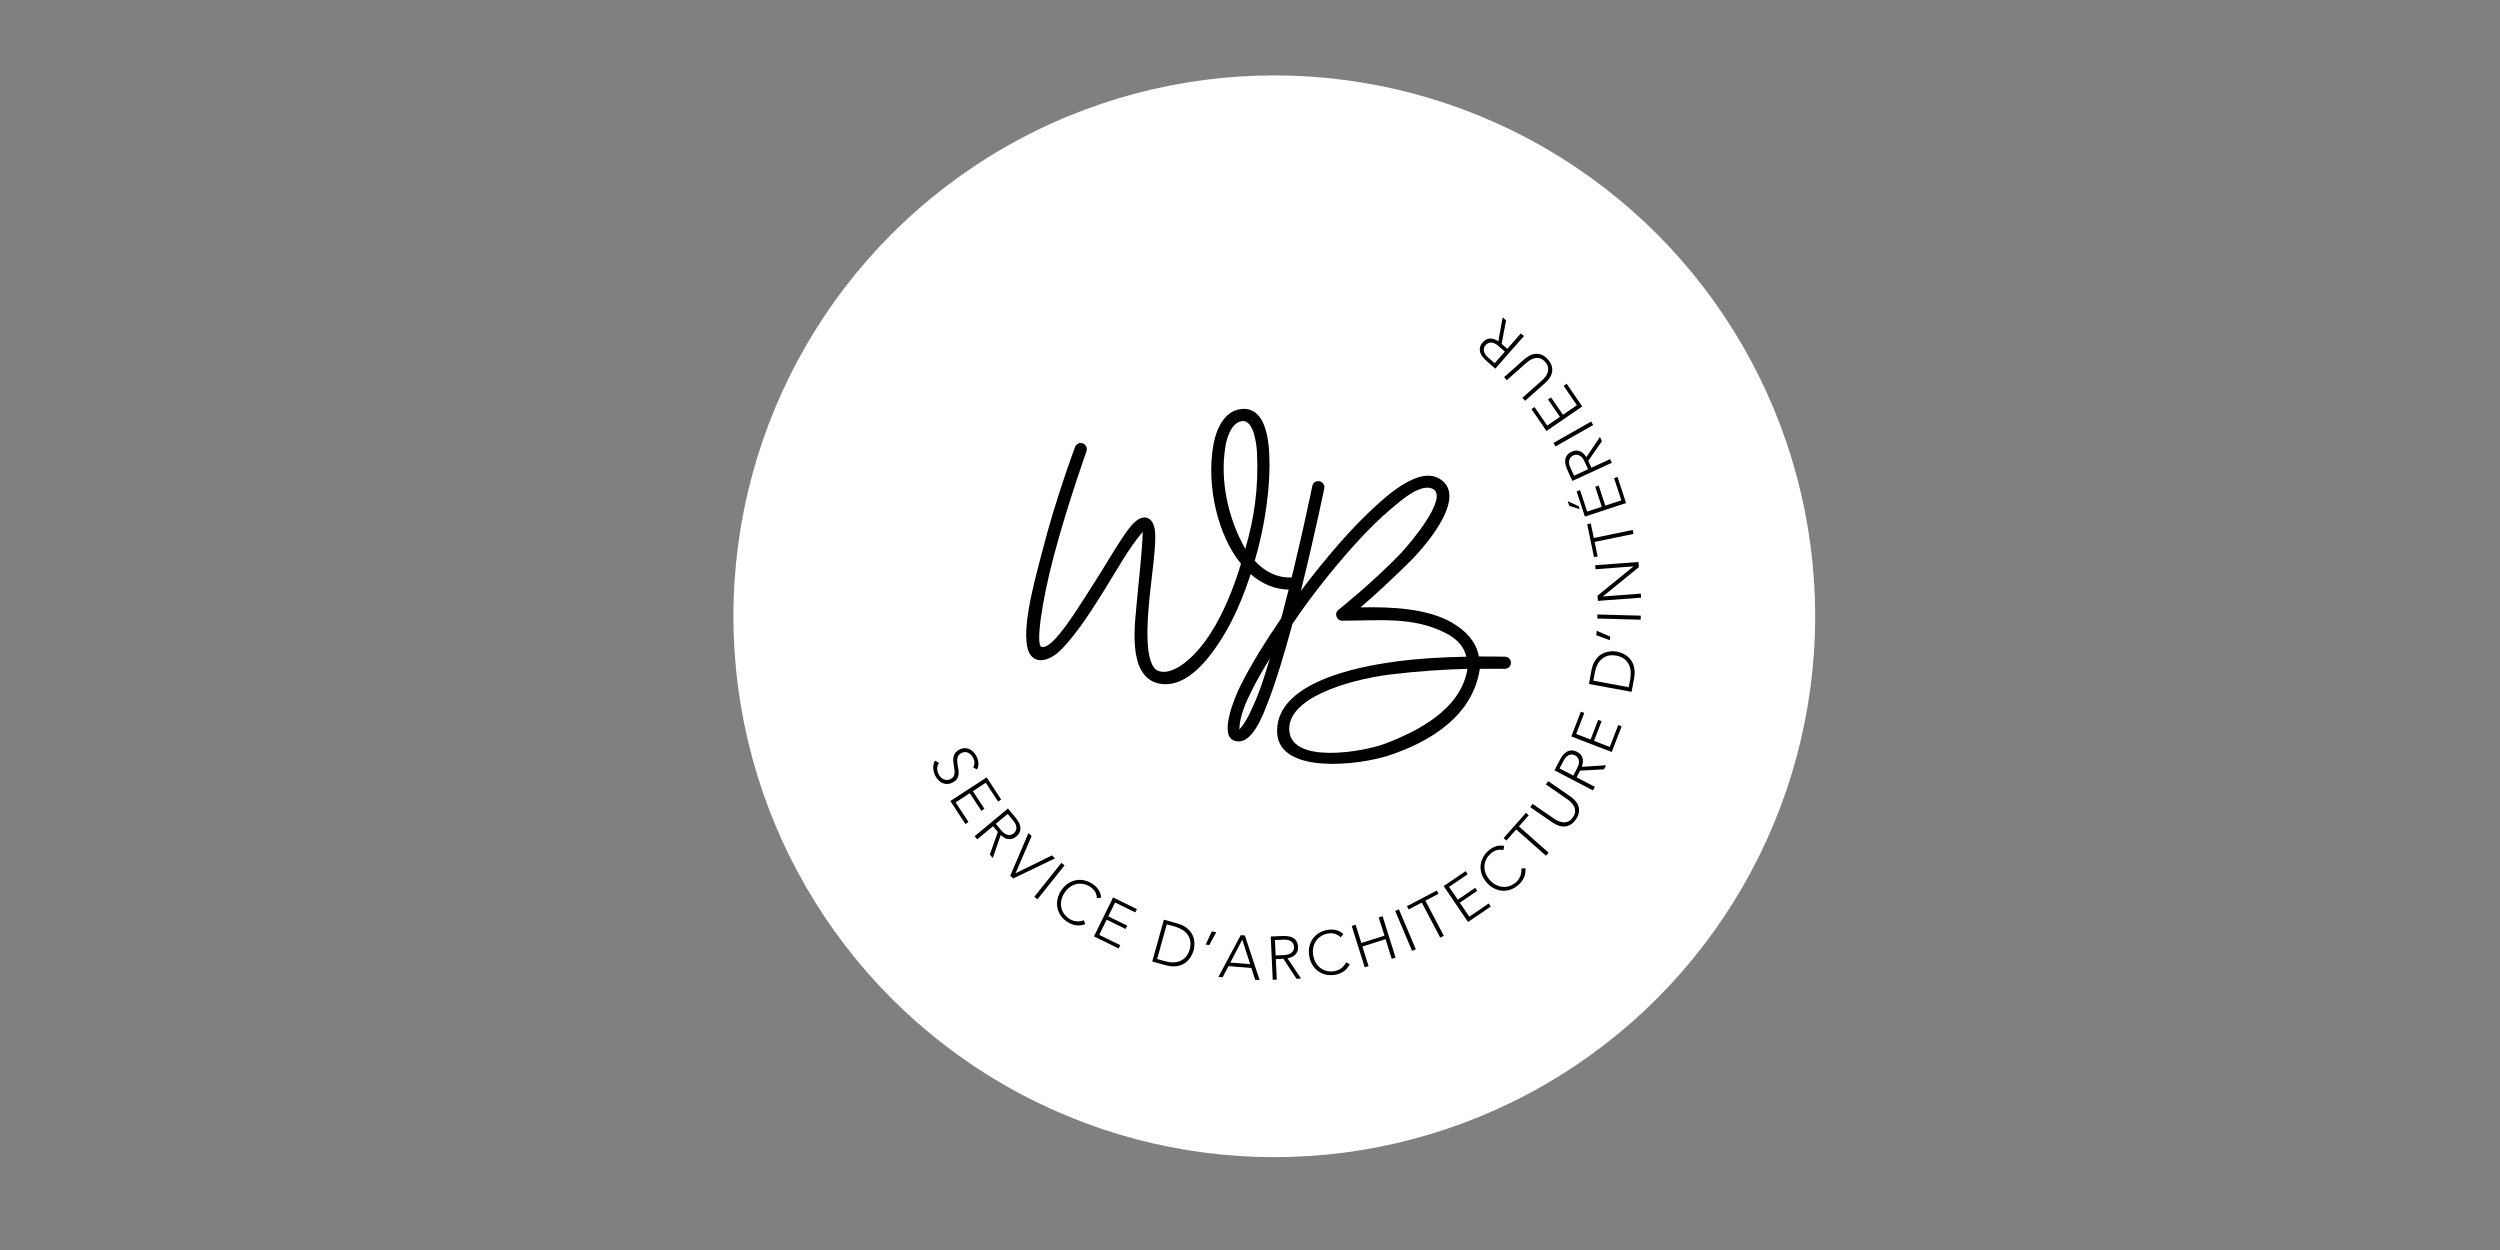 <svg xml:space="preserve" style="enable-background:new 0 0 1024 512;" viewBox="0 0 1024 512" y="0px" x="0px" xmlns:xlink="http://www.w3.org/1999/xlink" xmlns="http://www.w3.org/2000/svg" id="Calque_1" version="1.1">
<rect x="0" y="0" width="1024" height="512" fill="#808080" stroke="none"/>
<style type="text/css">
	.st0{fill:#FFFFFF;}
</style>
<g>
	<g>
		<circle r="221.54" cy="252.43" cx="521.95" class="st0"></circle>
		<g>
			<g>
				<path d="M384.61,312.48c-0.47,0.73-0.72,1.48-0.74,2.27c-0.02,0.78,0.18,1.57,0.58,2.37c0.25,0.49,0.56,0.92,0.93,1.27
					c0.36,0.36,0.77,0.63,1.2,0.82c0.43,0.19,0.88,0.27,1.36,0.27c0.47-0.01,0.95-0.13,1.43-0.37c0.55-0.28,0.95-0.62,1.19-1.04
					c0.24-0.41,0.38-0.87,0.42-1.38c0.03-0.51,0.01-1.04-0.07-1.61c-0.08-0.57-0.17-1.15-0.27-1.75c-0.09-0.6-0.16-1.19-0.19-1.78
					c-0.04-0.59,0.01-1.16,0.15-1.72c0.14-0.56,0.41-1.08,0.8-1.57c0.39-0.49,0.96-0.92,1.7-1.3c0.7-0.35,1.39-0.53,2.08-0.53
					c0.69,0,1.33,0.15,1.93,0.43s1.15,0.69,1.65,1.21c0.49,0.52,0.91,1.11,1.25,1.78c0.44,0.87,0.69,1.75,0.75,2.64
					c0.07,0.9-0.12,1.79-0.57,2.69l-1.56-0.82c0.33-0.64,0.51-1.27,0.52-1.9c0.01-0.63-0.16-1.29-0.51-1.98
					c-0.24-0.48-0.54-0.9-0.88-1.27c-0.35-0.37-0.72-0.65-1.13-0.85c-0.4-0.2-0.85-0.3-1.32-0.31c-0.47-0.01-0.96,0.12-1.47,0.38
					c-0.79,0.4-1.3,0.91-1.52,1.53c-0.22,0.62-0.3,1.29-0.24,2.02c0.06,0.73,0.17,1.5,0.35,2.3c0.17,0.8,0.25,1.59,0.24,2.35
					c-0.01,0.76-0.19,1.49-0.54,2.17c-0.36,0.68-1.03,1.28-2.01,1.77c-0.72,0.36-1.42,0.55-2.11,0.56
					c-0.69,0.01-1.34-0.12-1.95-0.38c-0.61-0.27-1.16-0.65-1.66-1.15c-0.49-0.5-0.9-1.07-1.23-1.71c-0.53-1.04-0.83-2.1-0.91-3.17
					c-0.08-1.06,0.16-2.13,0.7-3.19L384.61,312.48z"></path>
				<path d="M404.14,318.41l5.94,9.09l-1.26,0.82l-5.04-7.71l-5.29,3.46l4.72,7.22l-1.26,0.82l-4.73-7.23l-5.79,3.79l5.26,8.04
					l-1.26,0.82l-6.16-9.43L404.14,318.41z"></path>
				<path d="M412.85,331.16l2.99,3.59c0.15,0.18,0.35,0.43,0.59,0.75c0.25,0.32,0.49,0.69,0.72,1.1c0.24,0.42,0.44,0.87,0.61,1.36
					c0.17,0.49,0.24,1,0.22,1.52c-0.03,0.52-0.16,1.05-0.42,1.58c-0.25,0.54-0.67,1.05-1.26,1.54c-0.66,0.54-1.29,0.88-1.9,1.01
					c-0.61,0.13-1.19,0.13-1.74,0.01c-0.54-0.12-1.06-0.33-1.52-0.64c-0.47-0.3-0.89-0.62-1.25-0.95l-3.25,9.43l-1.2-1.45l3.28-9.23
					l-1.97-2.37l-6.48,5.39l-1.06-1.27L412.85,331.16z M407.89,337.44l2.24,2.7c0.56,0.67,1.09,1.14,1.61,1.42
					c0.51,0.28,0.99,0.43,1.43,0.46c0.43,0.03,0.83-0.04,1.18-0.19c0.35-0.15,0.65-0.33,0.88-0.52c0.23-0.19,0.45-0.45,0.67-0.77
					c0.21-0.32,0.34-0.7,0.4-1.13c0.05-0.43-0.01-0.93-0.19-1.49c-0.18-0.56-0.55-1.17-1.11-1.84l-2.25-2.7L407.89,337.44z"></path>
				<path d="M421.26,341.22l1.29,1.23l-6.59,15.24l14.91-7.32l1.27,1.21l-17.13,8.23l-1.2-1.14L421.26,341.22z"></path>
				<path d="M434.74,353.44l1.29,1.03l-11.08,13.88l-1.29-1.03L434.74,353.44z"></path>
				<path d="M444.52,378.53c-1.34,0.5-2.63,0.66-3.84,0.46c-1.21-0.19-2.37-0.65-3.46-1.36c-1.14-0.74-2.05-1.61-2.74-2.62
					c-0.7-1-1.15-2.07-1.37-3.2c-0.22-1.13-0.2-2.3,0.04-3.51c0.25-1.21,0.74-2.38,1.48-3.51c0.74-1.13,1.61-2.05,2.61-2.76
					c1-0.71,2.07-1.18,3.19-1.44c1.13-0.26,2.29-0.27,3.49-0.04c1.2,0.22,2.37,0.71,3.5,1.45c1.01,0.66,1.83,1.45,2.47,2.38
					c0.65,0.93,1.02,2.03,1.13,3.3l-1.75,0.2c-0.01-1-0.26-1.9-0.77-2.69c-0.52-0.79-1.14-1.44-1.91-1.93
					c-0.97-0.63-1.94-1.03-2.94-1.2c-1-0.17-1.96-0.14-2.89,0.09c-0.93,0.23-1.8,0.65-2.62,1.26c-0.82,0.61-1.53,1.37-2.13,2.3
					c-0.6,0.93-1.02,1.88-1.25,2.87c-0.22,0.99-0.26,1.96-0.1,2.9c0.16,0.95,0.52,1.84,1.08,2.68c0.56,0.84,1.32,1.58,2.29,2.21
					c0.38,0.25,0.8,0.46,1.26,0.63c0.47,0.17,0.95,0.29,1.46,0.35c0.51,0.06,1.03,0.06,1.57,0.01c0.54-0.06,1.07-0.2,1.6-0.43
					L444.52,378.53z"></path>
				<path d="M455.92,367.59l9.76,4.78l-0.67,1.35l-8.27-4.05l-2.79,5.68l7.76,3.8l-0.67,1.35l-7.75-3.8l-3.05,6.22l8.63,4.23
					l-0.66,1.35l-10.12-4.96L455.92,367.59z"></path>
				<path d="M476.73,376.71l5.29,1.48c1.48,0.41,2.69,0.94,3.62,1.59c0.93,0.65,1.66,1.35,2.18,2.11c0.53,0.75,0.9,1.53,1.1,2.32
					s0.31,1.53,0.32,2.21c0.01,0.68-0.03,1.28-0.13,1.8c-0.09,0.52-0.17,0.89-0.23,1.1c-0.06,0.21-0.18,0.56-0.37,1.06
					c-0.19,0.5-0.46,1.03-0.82,1.61c-0.36,0.58-0.83,1.15-1.42,1.73c-0.58,0.58-1.3,1.05-2.14,1.42c-0.84,0.37-1.83,0.6-2.96,0.67
					c-1.13,0.07-2.44-0.1-3.92-0.51l-5.29-1.47L476.73,376.71z M473.96,392.81l3.28,0.92c1.13,0.31,2.22,0.47,3.28,0.46
					c1.06-0.01,2.04-0.2,2.92-0.58c0.89-0.38,1.66-0.96,2.33-1.73c0.67-0.78,1.17-1.78,1.52-3c0.34-1.23,0.42-2.34,0.26-3.36
					c-0.17-1.01-0.54-1.91-1.1-2.69c-0.56-0.78-1.3-1.45-2.2-2.01c-0.91-0.56-1.92-0.99-3.05-1.31l-3.29-0.91L473.96,392.81z"></path>
				<path d="M496.37,381.51l1.81,0.31l-2.88,5.3l-1.46-0.25L496.37,381.51z"></path>
				<path d="M508.2,383.04l1.7,0.13l6.06,18.3l-1.85-0.15l-1.55-4.85l-9.38-0.74l-2.37,4.54l-1.73-0.13L508.2,383.04z M508.83,384.9
					l-4.89,9.38l8.13,0.64L508.83,384.9z"></path>
				<path d="M520.5,383.6l4.66-0.21c0.24-0.01,0.55-0.02,0.96-0.02c0.4,0,0.84,0.03,1.31,0.09c0.47,0.06,0.95,0.17,1.45,0.33
					c0.5,0.17,0.94,0.41,1.34,0.74c0.4,0.34,0.74,0.76,1.01,1.29c0.27,0.52,0.43,1.17,0.46,1.94c0.04,0.85-0.08,1.56-0.34,2.12
					c-0.27,0.56-0.62,1.03-1.04,1.39c-0.43,0.36-0.91,0.64-1.43,0.83c-0.52,0.19-1.03,0.33-1.51,0.42l5.55,8.29l-1.89,0.09
					l-5.36-8.2l-3.08,0.14l0.38,8.42l-1.66,0.07L520.5,383.6z M522.51,391.35l3.51-0.16c0.87-0.04,1.57-0.18,2.1-0.42
					c0.53-0.24,0.94-0.53,1.23-0.86c0.29-0.33,0.48-0.68,0.57-1.05c0.1-0.37,0.13-0.71,0.12-1.01c-0.01-0.3-0.08-0.63-0.21-0.99
					c-0.12-0.36-0.34-0.7-0.66-1c-0.31-0.31-0.75-0.55-1.3-0.75c-0.56-0.19-1.27-0.27-2.14-0.23l-3.51,0.16L522.51,391.35z"></path>
				<path d="M552.85,394.95c-0.65,1.28-1.48,2.26-2.5,2.95c-1.02,0.68-2.17,1.14-3.46,1.36c-1.34,0.23-2.6,0.21-3.79-0.05
					c-1.19-0.26-2.25-0.74-3.18-1.41c-0.93-0.68-1.72-1.55-2.36-2.6c-0.64-1.05-1.07-2.25-1.3-3.58c-0.23-1.34-0.22-2.6,0.04-3.8
					c0.25-1.2,0.7-2.27,1.36-3.22c0.65-0.95,1.49-1.75,2.53-2.4c1.04-0.65,2.22-1.09,3.55-1.32c1.19-0.2,2.33-0.18,3.44,0.06
					c1.1,0.24,2.12,0.79,3.07,1.65l-1.14,1.34c-0.69-0.73-1.49-1.21-2.4-1.45c-0.91-0.24-1.82-0.27-2.71-0.12
					c-1.14,0.19-2.13,0.57-2.97,1.12c-0.85,0.55-1.53,1.23-2.06,2.03c-0.53,0.81-0.88,1.71-1.07,2.7c-0.19,1-0.19,2.04,0,3.13
					c0.19,1.09,0.53,2.07,1.04,2.95c0.51,0.88,1.14,1.61,1.9,2.19c0.76,0.58,1.64,0.99,2.62,1.23c0.98,0.24,2.04,0.26,3.18,0.06
					c0.45-0.08,0.9-0.21,1.36-0.4c0.46-0.19,0.89-0.43,1.31-0.73c0.42-0.3,0.8-0.65,1.15-1.06c0.35-0.41,0.65-0.88,0.88-1.41
					L552.85,394.95z"></path>
				<path d="M553.67,379.27l1.58-0.5l2.35,7.47l9.48-2.98l-2.35-7.47l1.58-0.5l5.32,16.95l-1.58,0.5l-2.53-8.04l-9.48,2.98
					l2.53,8.04l-1.58,0.5L553.67,379.27z"></path>
				<path d="M571.47,373.11l1.52-0.65l6.93,16.36l-1.53,0.65L571.47,373.11z"></path>
				<path d="M582.36,369.69l-5.37,2.82l-0.7-1.33l12.22-6.42l0.7,1.33l-5.38,2.83l7.56,14.39l-1.46,0.77L582.36,369.69z"></path>
				<path d="M591.32,362.94l8.99-6.11l0.85,1.25l-7.62,5.18l3.56,5.23l7.14-4.85l0.84,1.25l-7.14,4.85l3.9,5.73l7.94-5.41l0.85,1.25
					l-9.32,6.34L591.32,362.94z"></path>
				<path d="M624.81,355.63c0.12,1.43-0.07,2.7-0.58,3.82c-0.51,1.12-1.25,2.11-2.23,2.97c-1.02,0.9-2.1,1.54-3.25,1.95
					c-1.15,0.4-2.3,0.56-3.45,0.47c-1.15-0.09-2.27-0.42-3.37-0.98c-1.1-0.56-2.1-1.35-2.99-2.36c-0.9-1.02-1.55-2.1-1.96-3.25
					c-0.42-1.15-0.59-2.3-0.54-3.45c0.06-1.15,0.35-2.28,0.89-3.38c0.54-1.1,1.31-2.09,2.33-2.99c0.9-0.8,1.89-1.38,2.95-1.75
					c1.06-0.37,2.23-0.44,3.48-0.21l-0.27,1.74c-0.97-0.26-1.91-0.26-2.8,0.03c-0.9,0.28-1.69,0.72-2.37,1.32
					c-0.86,0.77-1.51,1.6-1.94,2.52c-0.43,0.91-0.66,1.85-0.69,2.81c-0.02,0.96,0.15,1.91,0.52,2.86c0.37,0.95,0.92,1.84,1.65,2.67
					c0.73,0.82,1.54,1.48,2.44,1.96c0.9,0.48,1.82,0.77,2.77,0.87c0.95,0.1,1.91-0.01,2.87-0.33c0.96-0.31,1.88-0.85,2.74-1.61
					c0.34-0.3,0.65-0.65,0.95-1.06c0.29-0.4,0.54-0.84,0.73-1.31c0.2-0.47,0.34-0.98,0.42-1.51c0.09-0.53,0.09-1.09,0.01-1.66
					L624.81,355.63z"></path>
				<path d="M621.04,339.73l-4.02,4.55l-1.13-1l9.14-10.34l1.13,1l-4.02,4.55l12.18,10.77l-1.09,1.24L621.04,339.73z"></path>
				<path d="M643.17,326.19c0.78,0.54,1.47,1.15,2.07,1.82c0.59,0.67,1.02,1.41,1.28,2.21c0.26,0.8,0.33,1.66,0.19,2.56
					c-0.14,0.91-0.55,1.86-1.23,2.85c-0.69,0.99-1.43,1.71-2.23,2.17c-0.8,0.45-1.62,0.7-2.46,0.74c-0.84,0.04-1.68-0.1-2.52-0.41
					c-0.84-0.31-1.65-0.74-2.44-1.28l-9.03-6.22l0.94-1.36l8.68,5.98c0.52,0.36,1.12,0.7,1.77,1c0.66,0.31,1.34,0.5,2.05,0.57
					c0.7,0.07,1.4-0.04,2.08-0.33c0.69-0.29,1.32-0.86,1.92-1.71c0.58-0.85,0.9-1.65,0.92-2.4c0.03-0.74-0.12-1.43-0.43-2.07
					c-0.32-0.63-0.74-1.2-1.27-1.71c-0.52-0.51-1.05-0.94-1.57-1.3l-8.68-5.98l0.94-1.36L643.17,326.19z"></path>
				<path d="M636.71,315.52l2.16-4.14c0.11-0.2,0.26-0.48,0.46-0.83c0.2-0.35,0.45-0.71,0.74-1.09c0.29-0.38,0.63-0.74,1.02-1.08
					c0.39-0.35,0.82-0.61,1.32-0.78c0.49-0.18,1.03-0.26,1.62-0.23c0.59,0.03,1.23,0.22,1.91,0.57c0.76,0.4,1.32,0.85,1.67,1.37
					c0.35,0.51,0.58,1.05,0.68,1.6c0.1,0.55,0.1,1.1,0,1.66c-0.1,0.55-0.23,1.06-0.4,1.52l9.96-0.63l-0.87,1.67l-9.78,0.52
					l-1.43,2.74l7.47,3.9l-0.77,1.47L636.71,315.52z M644.42,317.68l1.62-3.11c0.4-0.77,0.63-1.45,0.69-2.03
					c0.06-0.58,0.02-1.08-0.13-1.5c-0.14-0.41-0.35-0.75-0.63-1.02c-0.28-0.27-0.55-0.47-0.81-0.61c-0.27-0.14-0.59-0.24-0.97-0.32
					c-0.38-0.07-0.77-0.05-1.2,0.07c-0.42,0.12-0.86,0.37-1.3,0.75c-0.44,0.38-0.87,0.96-1.27,1.73l-1.63,3.11L644.42,317.68z"></path>
				<path d="M643.61,301.65l3.9-10.14l1.41,0.54l-3.31,8.59l5.9,2.27l3.1-8.05l1.4,0.54l-3.1,8.06l6.46,2.49l3.45-8.97l1.4,0.54
					l-4.05,10.51L643.61,301.65z"></path>
				<path d="M650.83,280.16l0.99-5.4c0.28-1.51,0.7-2.76,1.27-3.75c0.57-0.98,1.2-1.77,1.91-2.37c0.7-0.59,1.44-1.02,2.22-1.3
					c0.77-0.27,1.5-0.45,2.17-0.52c0.68-0.07,1.28-0.08,1.8-0.04c0.53,0.05,0.9,0.09,1.11,0.13c0.22,0.04,0.58,0.13,1.09,0.28
					c0.51,0.14,1.06,0.37,1.67,0.68c0.61,0.31,1.22,0.72,1.85,1.26c0.63,0.53,1.16,1.2,1.61,2.01c0.45,0.81,0.76,1.77,0.93,2.89
					c0.18,1.12,0.13,2.44-0.15,3.95l-1,5.4L650.83,280.16z M667.12,281.48l0.62-3.35c0.21-1.15,0.27-2.26,0.17-3.31
					c-0.1-1.06-0.38-2.01-0.84-2.86c-0.45-0.85-1.1-1.57-1.93-2.17c-0.83-0.6-1.88-1.01-3.13-1.24c-1.25-0.23-2.37-0.22-3.36,0.04
					c-0.99,0.26-1.85,0.7-2.58,1.34c-0.73,0.63-1.33,1.42-1.8,2.37c-0.47,0.95-0.81,2-1.03,3.15l-0.62,3.36L667.12,281.48z"></path>
				<path d="M653.85,260.19l0.15-1.82l5.54,2.4l-0.12,1.47L653.85,260.19z"></path>
				<path d="M654.26,253.35l0.04-1.66l17.76,0.48l-0.04,1.66L654.26,253.35z"></path>
				<path d="M654.5,246.12l-0.16-2.13l14.7-11.95l0-0.05l-15.51,1.17l-0.13-1.65l17.71-1.33l0.16,2.13l-14.7,11.95l0,0.05
					l15.51-1.16l0.12,1.65L654.5,246.12z"></path>
				<path d="M653.16,221.98l1.23,5.95l-1.48,0.3l-2.8-13.51l1.48-0.31l1.23,5.95l15.92-3.3l0.33,1.62L653.16,221.98z"></path>
				<path d="M642.77,207.19l-0.63-1.91l4.48,2.07l0.39,1.2L642.77,207.19z M649.17,211.59l-3.38-10.33l1.43-0.47l2.86,8.75
					l6.01-1.97l-2.69-8.2l1.43-0.47l2.69,8.2l6.58-2.15l-2.99-9.13l1.43-0.47l3.5,10.7L649.17,211.59z"></path>
				<path d="M644.06,196.98l-1.95-4.24c-0.1-0.21-0.22-0.51-0.38-0.88c-0.15-0.37-0.29-0.79-0.41-1.25
					c-0.12-0.46-0.19-0.95-0.23-1.47c-0.03-0.52,0.03-1.02,0.19-1.52c0.16-0.5,0.43-0.97,0.81-1.42c0.38-0.45,0.92-0.84,1.62-1.16
					c0.77-0.36,1.47-0.52,2.1-0.48c0.62,0.03,1.18,0.18,1.68,0.44c0.5,0.26,0.93,0.6,1.31,1.01c0.37,0.42,0.7,0.83,0.96,1.25
					l5.59-8.26l0.79,1.71l-5.58,8.06l1.29,2.8l7.67-3.52l0.69,1.5L644.06,196.98z M650.48,192.21l-1.47-3.19
					c-0.36-0.79-0.75-1.39-1.18-1.79c-0.42-0.4-0.84-0.68-1.26-0.82s-0.81-0.19-1.19-0.13c-0.38,0.06-0.71,0.15-0.98,0.27
					c-0.27,0.13-0.55,0.32-0.84,0.57c-0.29,0.25-0.51,0.58-0.68,0.99c-0.16,0.41-0.23,0.9-0.2,1.48c0.03,0.59,0.22,1.27,0.59,2.07
					l1.46,3.19L650.48,192.21z"></path>
				<path d="M637.11,182.87l-0.82-1.44l15.45-8.77l0.81,1.44L637.11,182.87z"></path>
				<path d="M633.44,176.53l-6.15-8.96l1.24-0.85l5.21,7.59l5.21-3.58l-4.89-7.11l1.24-0.85l4.89,7.12l5.71-3.92l-5.43-7.92
					l1.24-0.86l6.38,9.29L633.44,176.53z"></path>
				<path d="M624.29,147.21c0.71-0.63,1.47-1.16,2.26-1.57s1.61-0.65,2.45-0.72c0.84-0.06,1.69,0.08,2.54,0.43
					c0.85,0.35,1.67,0.98,2.47,1.88c0.8,0.9,1.33,1.79,1.57,2.68c0.25,0.89,0.29,1.75,0.13,2.57c-0.17,0.82-0.5,1.61-1,2.35
					c-0.51,0.74-1.12,1.43-1.83,2.06l-8.2,7.28l-1.1-1.24l7.88-6.99c0.48-0.42,0.94-0.91,1.4-1.48c0.46-0.56,0.81-1.18,1.05-1.85
					c0.24-0.67,0.29-1.37,0.18-2.1c-0.12-0.74-0.52-1.49-1.2-2.27c-0.69-0.78-1.39-1.27-2.11-1.47c-0.72-0.2-1.42-0.23-2.11-0.07
					c-0.69,0.15-1.34,0.42-1.96,0.81c-0.61,0.39-1.16,0.8-1.63,1.22l-7.88,6.99l-1.1-1.24L624.29,147.21z"></path>
				<path d="M612.47,151l-3.5-3.08c-0.18-0.15-0.41-0.37-0.7-0.65c-0.29-0.28-0.58-0.6-0.88-0.98c-0.3-0.37-0.57-0.79-0.81-1.25
					c-0.24-0.46-0.39-0.95-0.45-1.46c-0.05-0.52,0-1.06,0.16-1.63c0.16-0.57,0.5-1.14,1.01-1.72c0.56-0.64,1.14-1.07,1.72-1.29
					c0.58-0.22,1.16-0.31,1.72-0.28c0.56,0.04,1.09,0.17,1.6,0.39c0.51,0.23,0.97,0.48,1.38,0.75l1.76-9.82l1.41,1.24l-1.82,9.63
					l2.32,2.04l5.56-6.33l1.25,1.09L612.47,151z M616.39,144.03l-2.64-2.32c-0.65-0.58-1.25-0.96-1.81-1.16
					c-0.55-0.2-1.04-0.27-1.48-0.23c-0.43,0.04-0.82,0.16-1.14,0.36c-0.33,0.2-0.59,0.42-0.79,0.65s-0.38,0.51-0.54,0.86
					c-0.16,0.35-0.24,0.74-0.22,1.18c0.01,0.44,0.16,0.92,0.42,1.44c0.26,0.52,0.72,1.07,1.37,1.64l2.64,2.32L616.39,144.03z"></path>
			</g>
		</g>
	</g>
	<g>
		<path d="M519.83,184.97c0.83,13.84-1.75,30.81-5.9,44.74c4.06,4.34,8.85,6.92,14.67,6.83c1.38,0,2.49,1.11,2.49,2.49
			c0.09,1.38-1.01,2.49-2.4,2.49c-6.36,0.09-11.9-2.4-16.42-6.36c-3.14,9.68-7.1,18.91-11.9,26.47
			c-6.73,10.7-15.59,20.38-25.64,18.36c-13.47-2.86-9.69-25.46-9.04-33.94c0.74-8.39,2.03-18.63,2.4-28.22
			c-5.44,6.18-10.98,16.24-15.77,23.89c-3.87,6.18-11.62,18.82-18.72,25.36c-4.98,4.43-11.53,5.26-12.91-2.49
			c-1.94-10.33,4.43-31.45,6.27-38.92c5.44-21.4,13.37-42.52,13.37-42.52c0.46-1.29,1.84-2.03,3.14-1.57
			c1.29,0.46,2.03,1.94,1.57,3.23c0,0-7.56,21.12-13.19,42.15c-5.26,19.65-7.66,37.36-5.26,38c4.52,1.29,14.3-14.76,21.4-25.92
			c4.24-6.55,8.03-13.19,11.35-18.17c2.03-2.95,6.09-9.69,10.15-8.86c4.7,1.11,3.69,9.22,3.5,12.91
			c-0.46,6.09-1.57,13.93-2.31,21.59c-0.55,6.36-2.49,26.47,4.06,28.41c6.09,1.84,15.13-5.9,21.4-15.96
			c4.89-7.75,9.04-17.62,12.18-28.04c-9.13-11.07-14.48-31.45-11.25-49.07c1.11-5.9,4.24-13.1,10.61-14.2
			C516.51,166.07,519.28,175.66,519.83,184.97z M508.58,172.52c-4.15,0.74-6,6.37-6.64,10.33c-2.31,13.93,1.01,29.33,8.12,41.97
			c3.6-12.18,5.53-24.81,4.8-39.48C514.76,182.95,513.74,171.6,508.58,172.52z"></path>
		<path d="M589.35,195.93c11.62,6.46-2.86,25.09-11.99,34.22c-7.47,7.38-14.94,14.3-20.11,18.63c12.73-0.28,27.3,0.46,37.17,6.09
			c5.53,3.14,10.14,7.56,11.34,14.02c6.18,0,10.7,0.09,10.7,0.09c1.38,0,2.49,1.2,2.4,2.58c0,1.38-1.2,2.4-2.58,2.4
			c0,0-4.33-0.09-10.14,0c-2.95,19.46-20.48,29.88-37.08,35.42c-12.82,4.24-45.01,7.75-45.93-9.13
			c-0.92-18.17,25.18-25.82,45.66-28.87c11.44-1.75,22.97-2.21,31.82-2.4c-1.01-4.33-3.97-7.38-8.49-9.68
			c-13.28-6.83-27.21-5.07-42.06-5.07c-2.49,0.28-3.78-2.95-1.85-4.43c0,0,13.93-11.07,25.55-23.15
			c4.15-4.43,19.46-22.69,13.28-26.29c-5.63-3.23-16.05,7.19-20.29,10.7c-9.5,8.58-20.38,21.31-30.25,34.41
			c-2.4,3.32-4.89,6.73-7.1,10.05c-3.23,11.9-6.73,23.61-10.15,32.37c-1.94,4.89-6.64,18.26-13.93,15.4
			c-5.9-2.31,0.18-17.34,2.95-22.78c3.97-7.93,9.78-17.43,16.42-27.12c0.28-0.74,0.46-1.48,0.65-2.21
			c6.83-25.82,12.18-52.11,12.18-52.11c0.28-1.38,1.57-2.21,2.95-1.94c1.38,0.28,2.21,1.57,1.94,2.95c0,0-4.06,19.83-9.59,41.97
			c9.87-13.1,20.75-25.82,30.53-34.68C569.06,202.2,581.14,191.41,589.35,195.93z M512.79,282.73c-2.49,4.89-5.07,10.7-5.16,16.05
			c3.04-3.23,5.07-8.21,7.01-12.73c1.94-4.61,3.69-10.33,5.53-16.42C517.31,274.33,514.73,278.76,512.79,282.73z M569.43,276.27
			c-18.72,2.4-42.52,10.15-41.32,23.15c1.2,13.56,30.25,8.58,39.29,5.17c13.47-5.17,30.99-14.02,33.67-30.62
			C592.3,274.15,580.77,274.89,569.43,276.27z"></path>
	</g>
</g>
</svg>
